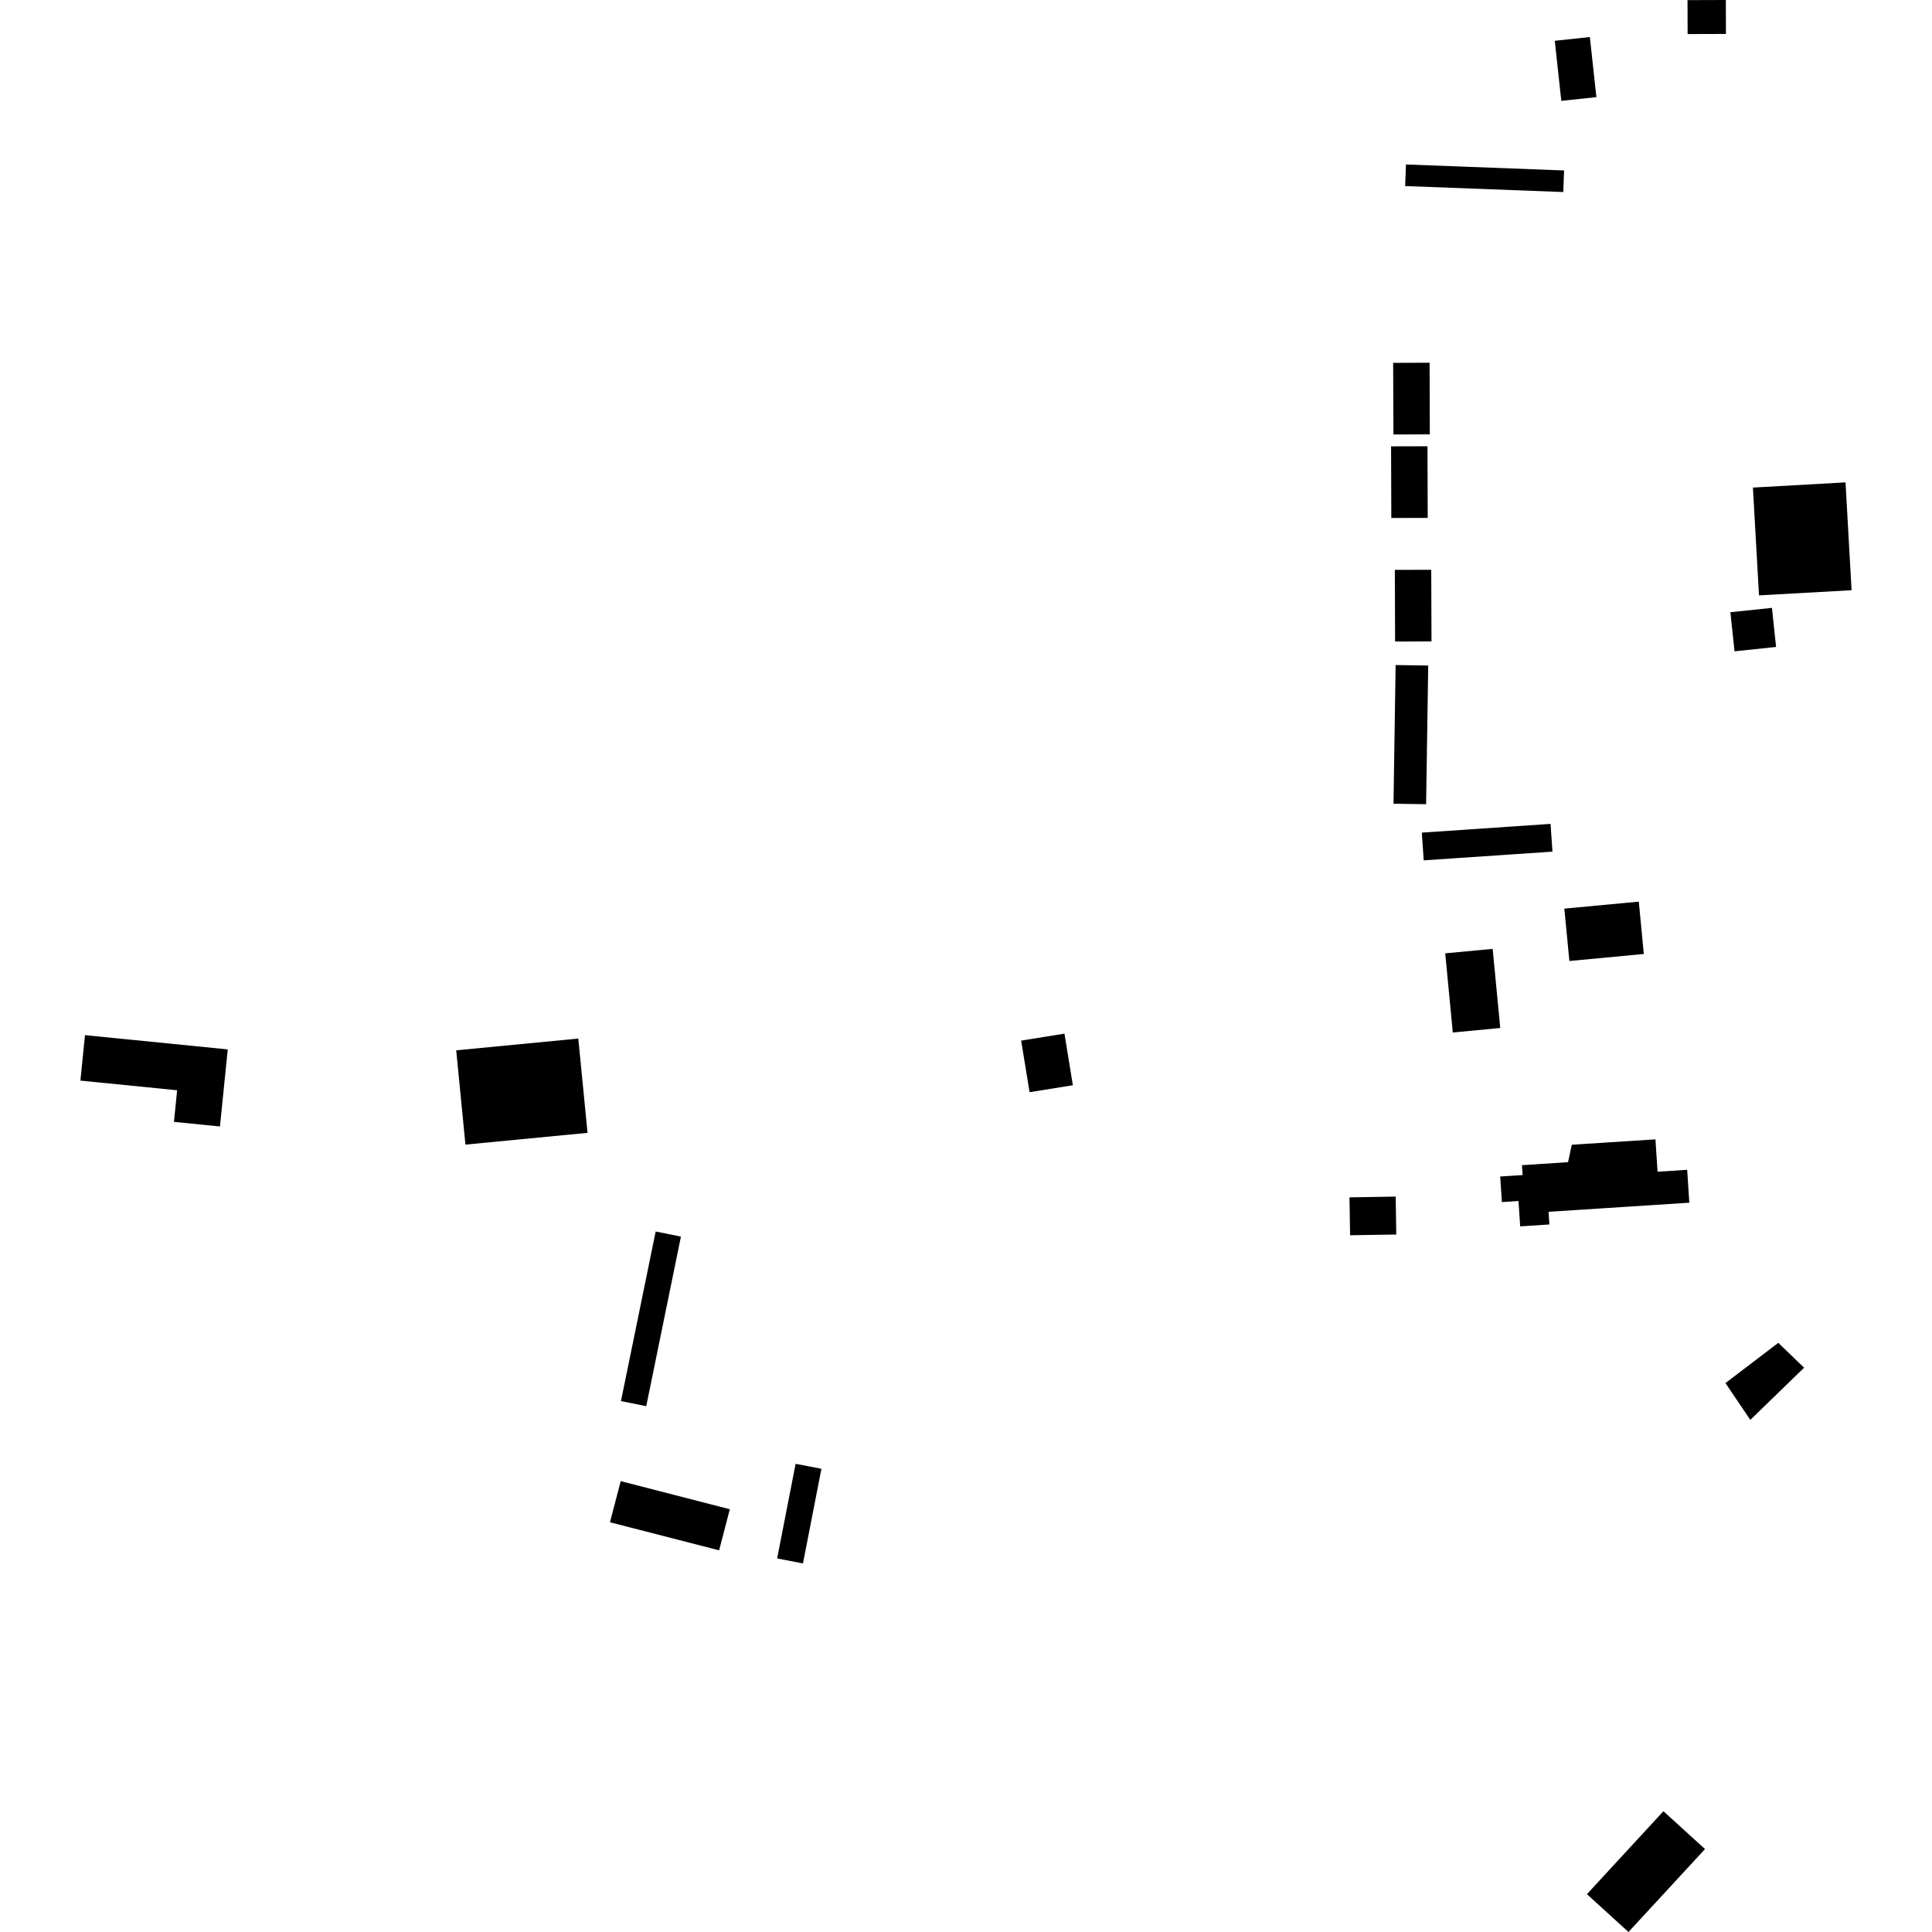 <?xml version="1.0" encoding="utf-8" standalone="no"?>
<!DOCTYPE svg PUBLIC "-//W3C//DTD SVG 1.1//EN"
  "http://www.w3.org/Graphics/SVG/1.1/DTD/svg11.dtd">
<!-- Created with matplotlib (https://matplotlib.org/) -->
<svg height="288pt" version="1.1" viewBox="0 0 288 288" width="288pt" xmlns="http://www.w3.org/2000/svg" xmlns:xlink="http://www.w3.org/1999/xlink">
 <defs>
  <style type="text/css">
*{stroke-linecap:butt;stroke-linejoin:round;}
  </style>
 </defs>
 <g id="figure_1">
  <g id="patch_1">
   <path d="M 0 288 
L 288 288 
L 288 0 
L 0 0 
z
" style="fill:none;opacity:0;"/>
  </g>
  <g id="axes_1">
   <g id="PatchCollection_1">
    <path clip-path="url(#pec16ca5119)" d="M 101.504 184.339 
L 96.335 209.617 
L 92.566 208.856 
L 97.74 183.578 
L 101.504 184.339 
"/>
    <path clip-path="url(#pec16ca5119)" d="M 92.529 220.792 
L 108.793 224.978 
L 107.197 231.106 
L 90.928 226.92 
L 92.529 220.792 
"/>
    <path clip-path="url(#pec16ca5119)" d="M 115.846 232.313 
L 119.697 233.058 
L 122.448 218.949 
L 118.602 218.209 
L 115.846 232.313 
"/>
    <path clip-path="url(#pec16ca5119)" d="M 207.716 64.769 
L 213.141 64.749 
L 213.107 54.07 
L 207.676 54.09 
L 207.716 64.769 
"/>
    <path clip-path="url(#pec16ca5119)" d="M 207.4 77.217 
L 212.826 77.203 
L 212.792 66.524 
L 207.366 66.538 
L 207.4 77.217 
"/>
    <path clip-path="url(#pec16ca5119)" d="M 207.965 95.636 
L 213.391 95.617 
L 213.352 84.938 
L 207.926 84.952 
L 207.965 95.636 
"/>
    <path clip-path="url(#pec16ca5119)" d="M 207.727 119.806 
L 212.587 119.882 
L 212.902 99.213 
L 208.042 99.136 
L 207.727 119.806 
"/>
    <path clip-path="url(#pec16ca5119)" d="M 212.232 128.251 
L 231.421 126.95 
L 231.141 122.813 
L 211.947 124.119 
L 212.232 128.251 
"/>
    <path clip-path="url(#pec16ca5119)" d="M 209.463 27.734 
L 233.033 28.627 
L 233.155 25.41 
L 209.586 24.517 
L 209.463 27.734 
"/>
    <path clip-path="url(#pec16ca5119)" d="M 262.211 88.752 
L 276.014 87.983 
L 275.107 71.908 
L 261.305 72.682 
L 262.211 88.752 
"/>
    <path clip-path="url(#pec16ca5119)" d="M 247.964 269.994 
L 254.163 275.637 
L 242.756 288 
L 236.561 282.362 
L 247.964 269.994 
"/>
    <path clip-path="url(#pec16ca5119)" d="M 201.166 178.486 
L 208.051 178.374 
L 208.141 184.029 
L 201.256 184.137 
L 201.166 178.486 
"/>
    <path clip-path="url(#pec16ca5119)" d="M 68.008 156.571 
L 86.207 154.816 
L 87.582 168.871 
L 69.383 170.626 
L 68.008 156.571 
"/>
    <path clip-path="url(#pec16ca5119)" d="M 12.67 154.308 
L 11.986 161.085 
L 26.404 162.525 
L 25.932 167.234 
L 32.789 167.922 
L 33.949 156.431 
L 12.67 154.308 
"/>
    <path clip-path="url(#pec16ca5119)" d="M 215.437 142.111 
L 216.567 153.912 
L 223.639 153.241 
L 222.509 141.445 
L 215.437 142.111 
"/>
    <path clip-path="url(#pec16ca5119)" d="M 233.193 135.448 
L 233.945 143.255 
L 245.041 142.207 
L 244.294 134.404 
L 233.193 135.448 
"/>
    <path clip-path="url(#pec16ca5119)" d="M 152.222 155.121 
L 153.478 162.812 
L 159.929 161.775 
L 158.678 154.084 
L 152.222 155.121 
"/>
    <path clip-path="url(#pec16ca5119)" d="M 257.944 91.263 
L 258.563 97.09 
L 264.757 96.441 
L 264.142 90.615 
L 257.944 91.263 
"/>
    <path clip-path="url(#pec16ca5119)" d="M 231.766 6.08 
L 232.74 15.038 
L 237.972 14.479 
L 236.998 5.521 
L 231.766 6.08 
"/>
    <path clip-path="url(#pec16ca5119)" d="M 251.555 0.018 
L 251.57 5.078 
L 257.283 5.06 
L 257.268 0 
L 251.555 0.018 
"/>
    <path clip-path="url(#pec16ca5119)" d="M 223.633 175.379 
L 223.883 179.192 
L 226.36 179.031 
L 226.611 182.813 
L 230.963 182.529 
L 230.841 180.64 
L 251.823 179.283 
L 251.504 174.381 
L 247.089 174.665 
L 246.775 169.841 
L 234.308 170.644 
L 233.746 173.244 
L 226.875 173.69 
L 226.973 175.163 
L 223.633 175.379 
"/>
    <path clip-path="url(#pec16ca5119)" d="M 265.086 200.174 
L 257.212 206.174 
L 260.915 211.661 
L 268.934 203.88 
L 265.086 200.174 
"/>
   </g>
  </g>
 </g>
 <defs>
  <clipPath id="pec16ca5119">
   <rect height="288" width="264.028" x="11.986" y="0"/>
  </clipPath>
 </defs>
</svg>
